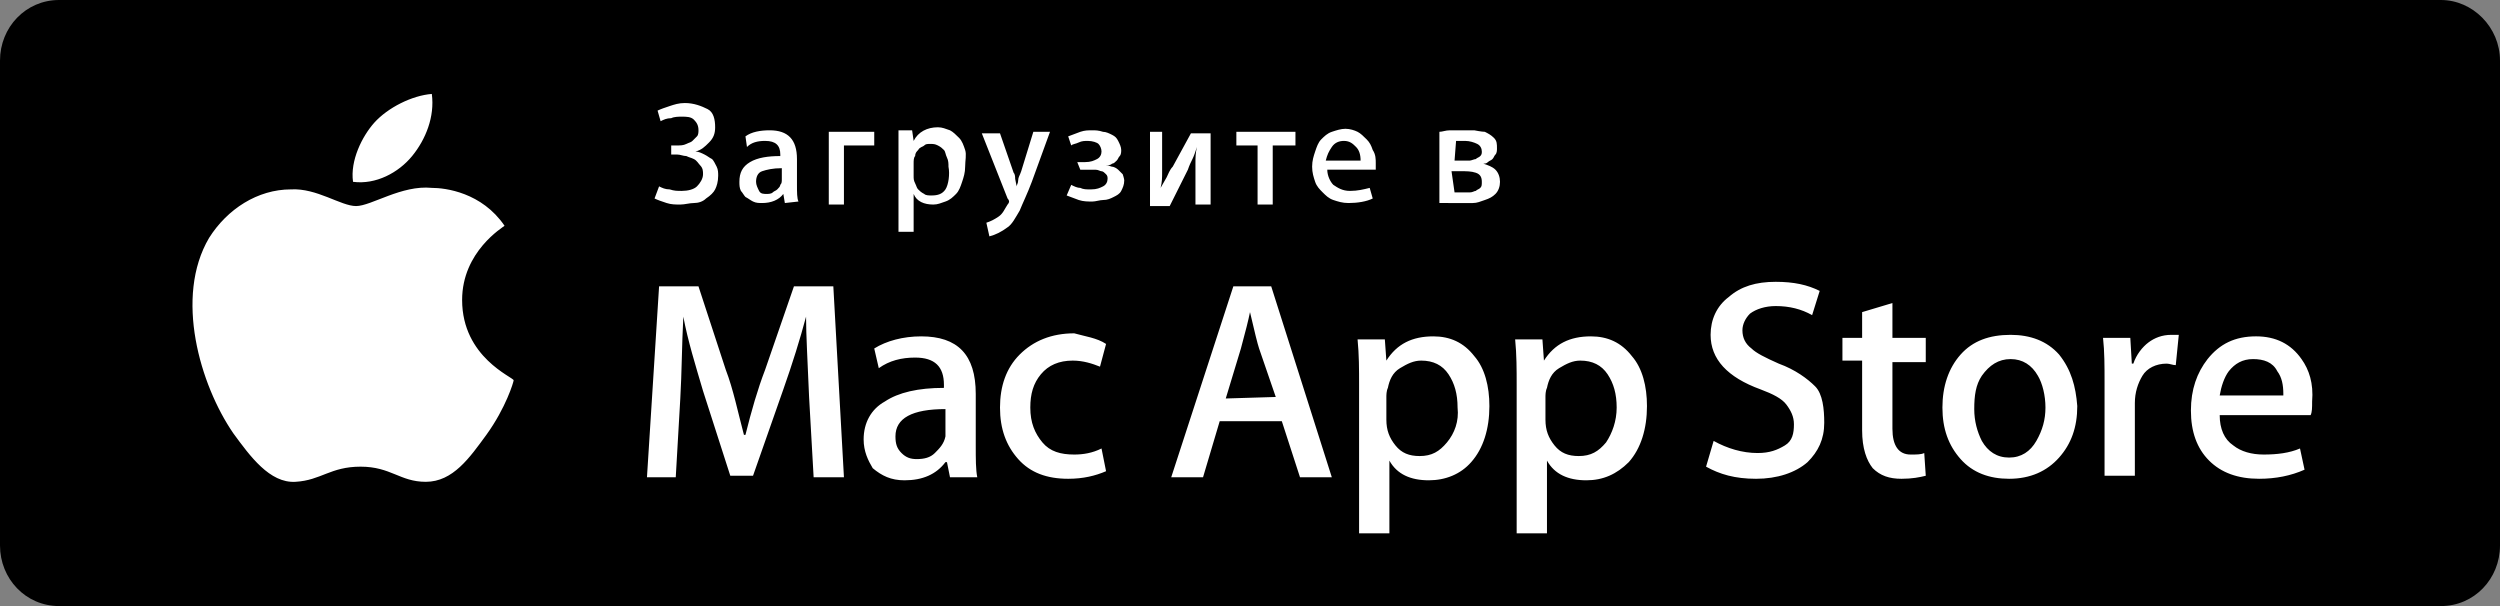 <svg xmlns="http://www.w3.org/2000/svg" viewBox="0 0 165 40"><rect x="0" y="0" width="165" height="40" fill="#808080" stroke="none"/><path d="M165 36c0 2.2-1.7 4-3.9 4H3.9C1.7 40 0 38.2 0 36V4c0-2.2 1.7-4 3.9-4h157.2c2.1 0 3.9 1.8 3.9 4v32z"/><path fill="#FFF" d="M30.5 19.8c0-3.2 2.7-4.8 2.8-4.9-1.5-2.2-3.9-2.5-4.8-2.5-2-.2-4 1.2-5 1.2s-2.6-1.2-4.3-1.1c-2.2 0-4.2 1.3-5.4 3.2-2.3 3.9-.6 9.7 1.6 12.9 1.1 1.5 2.4 3.3 4.1 3.2 1.7-.1 2.3-1 4.3-1s2.6 1 4.3 1c1.8 0 2.9-1.6 4-3.1 1.3-1.8 1.8-3.5 1.8-3.6 0-.2-3.4-1.5-3.4-5.3zm-3.3-9.5c.9-1.1 1.5-2.6 1.3-4.1-1.3.1-2.9.9-3.8 1.9-.8.9-1.6 2.5-1.4 3.9 1.5.2 3-.6 3.9-1.7zm28.5 21.2h-2l-.3-5.3c-.1-2.4-.2-4.1-.2-5.3-.4 1.5-.9 3.1-1.5 4.8l-2 5.7h-1.5l-1.8-5.6c-.5-1.7-1-3.3-1.3-4.9-.1 1.9-.1 3.7-.2 5.4l-.3 5.2h-1.9l.8-12.6h2.6l1.8 5.5c.5 1.3.8 2.8 1.2 4.3h.1c.4-1.6.8-3 1.3-4.3l1.9-5.5H55l.7 12.6zm8.8 0h-1.8l-.2-1h-.1c-.6.8-1.5 1.2-2.7 1.2-.9 0-1.5-.3-2.1-.8-.3-.5-.6-1.1-.6-1.9 0-1.1.5-2 1.4-2.5.9-.6 2.2-.9 3.9-.9v-.2c0-1.2-.6-1.8-1.9-1.8-.9 0-1.7.2-2.4.7l-.3-1.3c.8-.5 1.9-.8 3.1-.8 2.4 0 3.6 1.2 3.6 3.8v3.4c0 .9 0 1.6.1 2.1zm-2.1-3.1V27c-2.2 0-3.3.6-3.3 1.8 0 .5.1.8.4 1.1s.6.4 1 .4c.5 0 .9-.1 1.2-.4s.6-.6.7-1.1v-.4zM73 22.7l-.4 1.5c-.5-.2-1.1-.4-1.8-.4-.9 0-1.6.3-2.1.9S68 26 68 26.9c0 1 .3 1.7.8 2.3.5.6 1.2.8 2.1.8.6 0 1.2-.1 1.8-.4l.3 1.5c-.7.3-1.5.5-2.5.5-1.4 0-2.5-.4-3.3-1.3s-1.2-2-1.2-3.4.4-2.6 1.3-3.5c.9-.9 2.1-1.4 3.6-1.4.7.2 1.5.3 2.1.7zm14.9 8.8h-2.1l-1.2-3.7h-4.1l-1.1 3.7h-2.1l4.1-12.6h2.5l4 12.6zm-3.7-5.3L83.1 23c-.1-.3-.3-1.1-.6-2.4-.1.5-.3 1.3-.6 2.4l-1 3.3 3.3-.1zm14.1.6c0 1.5-.4 2.8-1.2 3.7-.7.8-1.7 1.2-2.8 1.2-1.2 0-2.1-.4-2.6-1.3v4.8h-2v-9.8c0-1 0-2-.1-3h1.8l.1 1.4c.7-1.1 1.7-1.6 3.1-1.6 1.1 0 2 .4 2.7 1.3.7.8 1 2 1 3.3zm-2.1.1c0-.9-.2-1.6-.6-2.2-.4-.6-1-.9-1.8-.9-.5 0-.9.2-1.4.5s-.7.8-.8 1.3c-.1.2-.1.5-.1.6v1.5c0 .7.2 1.2.6 1.7.4.5.9.7 1.6.7.8 0 1.3-.3 1.8-.9.5-.6.8-1.4.7-2.3zm12.5-.1c0 1.5-.4 2.8-1.2 3.7-.8.8-1.7 1.2-2.8 1.2-1.2 0-2.1-.4-2.6-1.3v4.8h-2v-9.8c0-1 0-2-.1-3h1.8l.1 1.4c.7-1.1 1.7-1.6 3.1-1.6 1.1 0 2 .4 2.7 1.3.7.8 1 2 1 3.3zm-2 .1c0-.9-.2-1.6-.6-2.2-.4-.6-1-.9-1.8-.9-.5 0-.9.2-1.4.5s-.7.8-.8 1.3c-.1.2-.1.5-.1.6v1.5c0 .7.2 1.2.6 1.7.4.5.9.7 1.6.7.8 0 1.3-.3 1.8-.9.4-.6.7-1.4.7-2.3zm13.7 1c0 1.1-.4 1.9-1.1 2.6-.8.7-2 1.1-3.4 1.1s-2.4-.3-3.3-.8l.5-1.7c.9.5 1.9.8 2.9.8.8 0 1.3-.2 1.8-.5s.6-.8.6-1.4c0-.5-.2-.9-.5-1.3s-.9-.7-1.7-1c-2.2-.8-3.3-2-3.3-3.6 0-1 .4-1.9 1.2-2.5.8-.7 1.8-1 3.1-1 1.2 0 2.1.2 2.9.6l-.5 1.6c-.7-.4-1.5-.6-2.4-.6-.7 0-1.3.2-1.7.5-.3.3-.5.7-.5 1.1 0 .5.2.9.6 1.2.3.3.9.6 1.8 1 1.1.4 1.9 1 2.4 1.5s.6 1.5.6 2.4zm6.7-4h-2.2v4.4c0 1.1.4 1.7 1.2 1.7.4 0 .7 0 .9-.1l.1 1.5c-.4.1-.9.2-1.6.2-.8 0-1.4-.2-1.9-.7-.4-.5-.7-1.3-.7-2.5v-4.6h-1.3v-1.5h1.3v-1.7l2-.6v2.3h2.2v1.6zm10 2.9c0 1.4-.4 2.5-1.2 3.4-.8.9-1.9 1.4-3.3 1.4-1.3 0-2.4-.4-3.2-1.3-.8-.9-1.2-2-1.2-3.4s.4-2.6 1.2-3.5c.8-.9 1.9-1.3 3.3-1.3 1.3 0 2.4.4 3.2 1.3.8 1 1.1 2.1 1.2 3.4zm-2.1.1c0-.8-.2-1.6-.5-2.1-.4-.7-1-1.1-1.8-1.1s-1.4.4-1.9 1.1c-.4.6-.5 1.3-.5 2.2 0 .8.2 1.5.5 2.1.4.7 1 1.1 1.8 1.1s1.4-.4 1.8-1.1c.4-.7.6-1.4.6-2.2zm8.6-2.8c-.2 0-.4-.1-.6-.1-.7 0-1.3.3-1.6.8-.3.5-.5 1.1-.5 1.8v4.8h-2v-6.2c0-1 0-2-.1-2.9h1.8l.1 1.7h.1c.2-.6.6-1.1 1-1.4.4-.3.9-.5 1.5-.5h.5l-.2 2zm9 2.4c0 .4 0 .7-.1.9h-6c0 .9.3 1.6.9 2 .5.4 1.2.6 2 .6.9 0 1.7-.1 2.4-.4l.3 1.4c-.9.4-1.9.6-3 .6-1.4 0-2.5-.4-3.3-1.2s-1.2-1.9-1.2-3.3.4-2.5 1.1-3.4c.8-1 1.8-1.5 3.2-1.5 1.3 0 2.3.5 3 1.5.5.7.8 1.6.7 2.8zm-1.9-.5c0-.6-.1-1.1-.4-1.5-.3-.6-.9-.8-1.6-.8-.7 0-1.2.3-1.6.8-.3.4-.5 1-.6 1.6h4.2V26zM43.4 7.3c.2-.1.5-.2.8-.3.3-.1.6-.2 1-.2.6 0 1.1.2 1.5.4s.5.7.5 1.2c0 .4-.1.7-.4 1s-.5.5-.9.6c.2 0 .4.1.6.2s.3.2.5.3c.1.1.2.3.3.5.1.2.1.4.1.6 0 .4-.1.7-.2.9s-.3.4-.6.6c-.2.2-.5.3-.8.3s-.6.1-.9.1c-.3 0-.6 0-.9-.1s-.6-.2-.8-.3l.3-.8c.2.1.4.2.7.2.3.1.5.1.8.1.4 0 .8-.1 1-.3.2-.2.4-.5.4-.8 0-.2 0-.4-.2-.6-.1-.1-.2-.3-.4-.4-.2-.1-.3-.1-.5-.2-.2 0-.4-.1-.6-.1h-.4v-.6h.4c.2 0 .4 0 .6-.1.2-.1.3-.1.4-.2L46 9c.1-.1.1-.3.1-.4 0-.3-.1-.5-.3-.7-.2-.2-.5-.2-.8-.2-.2 0-.5 0-.7.1-.3 0-.5.1-.7.2l-.2-.7zm8.4 6.1l-.1-.6c-.3.4-.8.6-1.4.6-.2 0-.4 0-.6-.1s-.3-.2-.5-.3c-.1-.1-.2-.3-.3-.4-.1-.2-.1-.4-.1-.6 0-.6.2-1 .7-1.3.5-.3 1.2-.4 2-.4v-.1c0-.6-.3-.9-1-.9-.5 0-.9.1-1.2.4l-.1-.7c.4-.3 1-.4 1.6-.4 1.2 0 1.8.6 1.8 1.9v1.7c0 .5 0 .9.1 1.1l-.9.1zm-.2-2.3c-.6 0-1 .1-1.3.2-.3.1-.4.4-.4.7 0 .2.1.4.2.6s.3.2.5.2c.1 0 .3 0 .4-.1.1-.1.2-.1.3-.2.1-.1.2-.2.2-.3.1-.1.1-.2.1-.4v-.7zm6.1-2.4v.9h-2v3.9h-1V8.7h3zm6 2.3c0 .4-.1.7-.2 1-.1.3-.2.6-.4.8-.2.2-.4.4-.7.5-.3.1-.5.2-.8.2-.6 0-1.1-.2-1.3-.7v2.5h-1v-5.1-.8-.8h.9l.1.7c.3-.6.9-.9 1.6-.9.3 0 .5.1.8.2.2.1.4.3.6.5.2.2.3.5.4.8s0 .7 0 1.1zm-1.1 0c0-.2 0-.4-.1-.6s-.1-.4-.2-.5-.2-.2-.4-.3c-.2-.1-.3-.1-.5-.1s-.3 0-.4.1-.3.1-.4.3c-.1.1-.2.2-.2.4-.1.1-.1.3-.1.5v.8c0 .2 0 .3.1.5s.1.3.2.4.2.2.4.3c.1.1.3.1.5.1.4 0 .7-.1.9-.4s.3-1 .2-1.5zm6.7-2.3L68.1 12c-.3.8-.6 1.4-.8 1.9-.3.5-.5.9-.8 1.1-.4.3-.8.5-1.2.6l-.2-.9c.3-.1.5-.2.8-.4s.4-.5.6-.8c.1-.1.1-.2.1-.2s0-.1-.1-.2l-1.7-4.3H66l.9 2.6c.1.1.1.3.1.4l.1.5c0-.1.1-.2.1-.4s.1-.3.2-.6l.8-2.6h1.1zm1.8 2h.5c.4 0 .6-.1.8-.2.2-.1.3-.3.3-.5s-.1-.4-.2-.5-.4-.2-.7-.2c-.2 0-.4 0-.6.1-.2.1-.4.1-.5.2l-.2-.6c.3-.1.5-.2.8-.3s.5-.1.8-.1c.2 0 .4 0 .7.1.2 0 .4.1.6.2s.3.2.4.4c.1.2.2.4.2.6 0 .1 0 .3-.1.4-.1.1-.1.2-.2.3-.1.1-.2.2-.3.2-.1.1-.2.1-.4.1.2 0 .3.1.4.1s.3.1.4.2l.3.3s.1.3.1.4c0 .3-.1.5-.2.7s-.3.3-.5.4-.4.2-.7.2c-.2 0-.5.1-.7.1-.3 0-.6 0-.9-.1s-.5-.2-.8-.3l.3-.7c.2.1.4.2.6.2.2.1.4.1.7.1.4 0 .6-.1.8-.2s.3-.3.3-.5c0-.1 0-.2-.1-.3s-.2-.2-.3-.2-.2-.1-.4-.1h-1l-.2-.5zm5.6-2v2.7c0 .3 0 .6-.1 1l.4-.7c.1-.2.2-.5.4-.7l1.2-2.2h1.3v4.7h-1v-1.7-1c0-.4 0-.7.1-1.1-.1.3-.2.6-.3.8-.1.2-.2.4-.3.7l-.6 1.2-.6 1.2h-1.3V8.7h.8zm8.8 0v.9H84v3.9h-1V9.6h-1.4v-.9h3.9zm5.3 2.1v.4h-3.2c0 .4.2.8.4 1 .3.2.6.4 1.1.4.5 0 .9-.1 1.3-.2l.2.7c-.4.2-1 .3-1.6.3-.4 0-.7-.1-1-.2-.3-.1-.5-.3-.7-.5-.2-.2-.4-.4-.5-.7-.1-.3-.2-.6-.2-1s.1-.7.2-1c.1-.3.2-.6.4-.8.2-.2.4-.4.7-.5s.6-.2.9-.2c.3 0 .6.1.8.2.2.1.4.3.6.5.2.2.3.4.4.7.2.3.2.6.2.9zm-1-.2c0-.4-.1-.7-.3-.9s-.4-.4-.8-.4c-.3 0-.6.1-.8.4s-.3.5-.4.9h2.3zM95 8.7c.2 0 .4-.1.7-.1h1.6s.5.1.7.1c.2.1.4.2.6.4s.2.4.2.7c0 .1 0 .3-.1.4s-.1.2-.2.3-.2.1-.3.2c-.1.1-.2.1-.3.1.3.1.6.2.8.4s.3.5.3.8-.1.6-.3.8c-.2.2-.4.3-.7.4-.3.1-.5.2-.8.2H95V8.7zm1 1.9h1c.1 0 .3-.1.4-.1.1-.1.2-.1.3-.2.1-.1.1-.2.1-.3 0-.2-.1-.4-.3-.5s-.5-.2-.8-.2h-.6l-.1 1.3zm0 2.1h1c.2 0 .3-.1.4-.1.1-.1.2-.1.3-.2.1-.1.1-.2.1-.4 0-.3-.1-.5-.4-.6s-.6-.1-1-.1h-.6l.2 1.4z"/></svg>